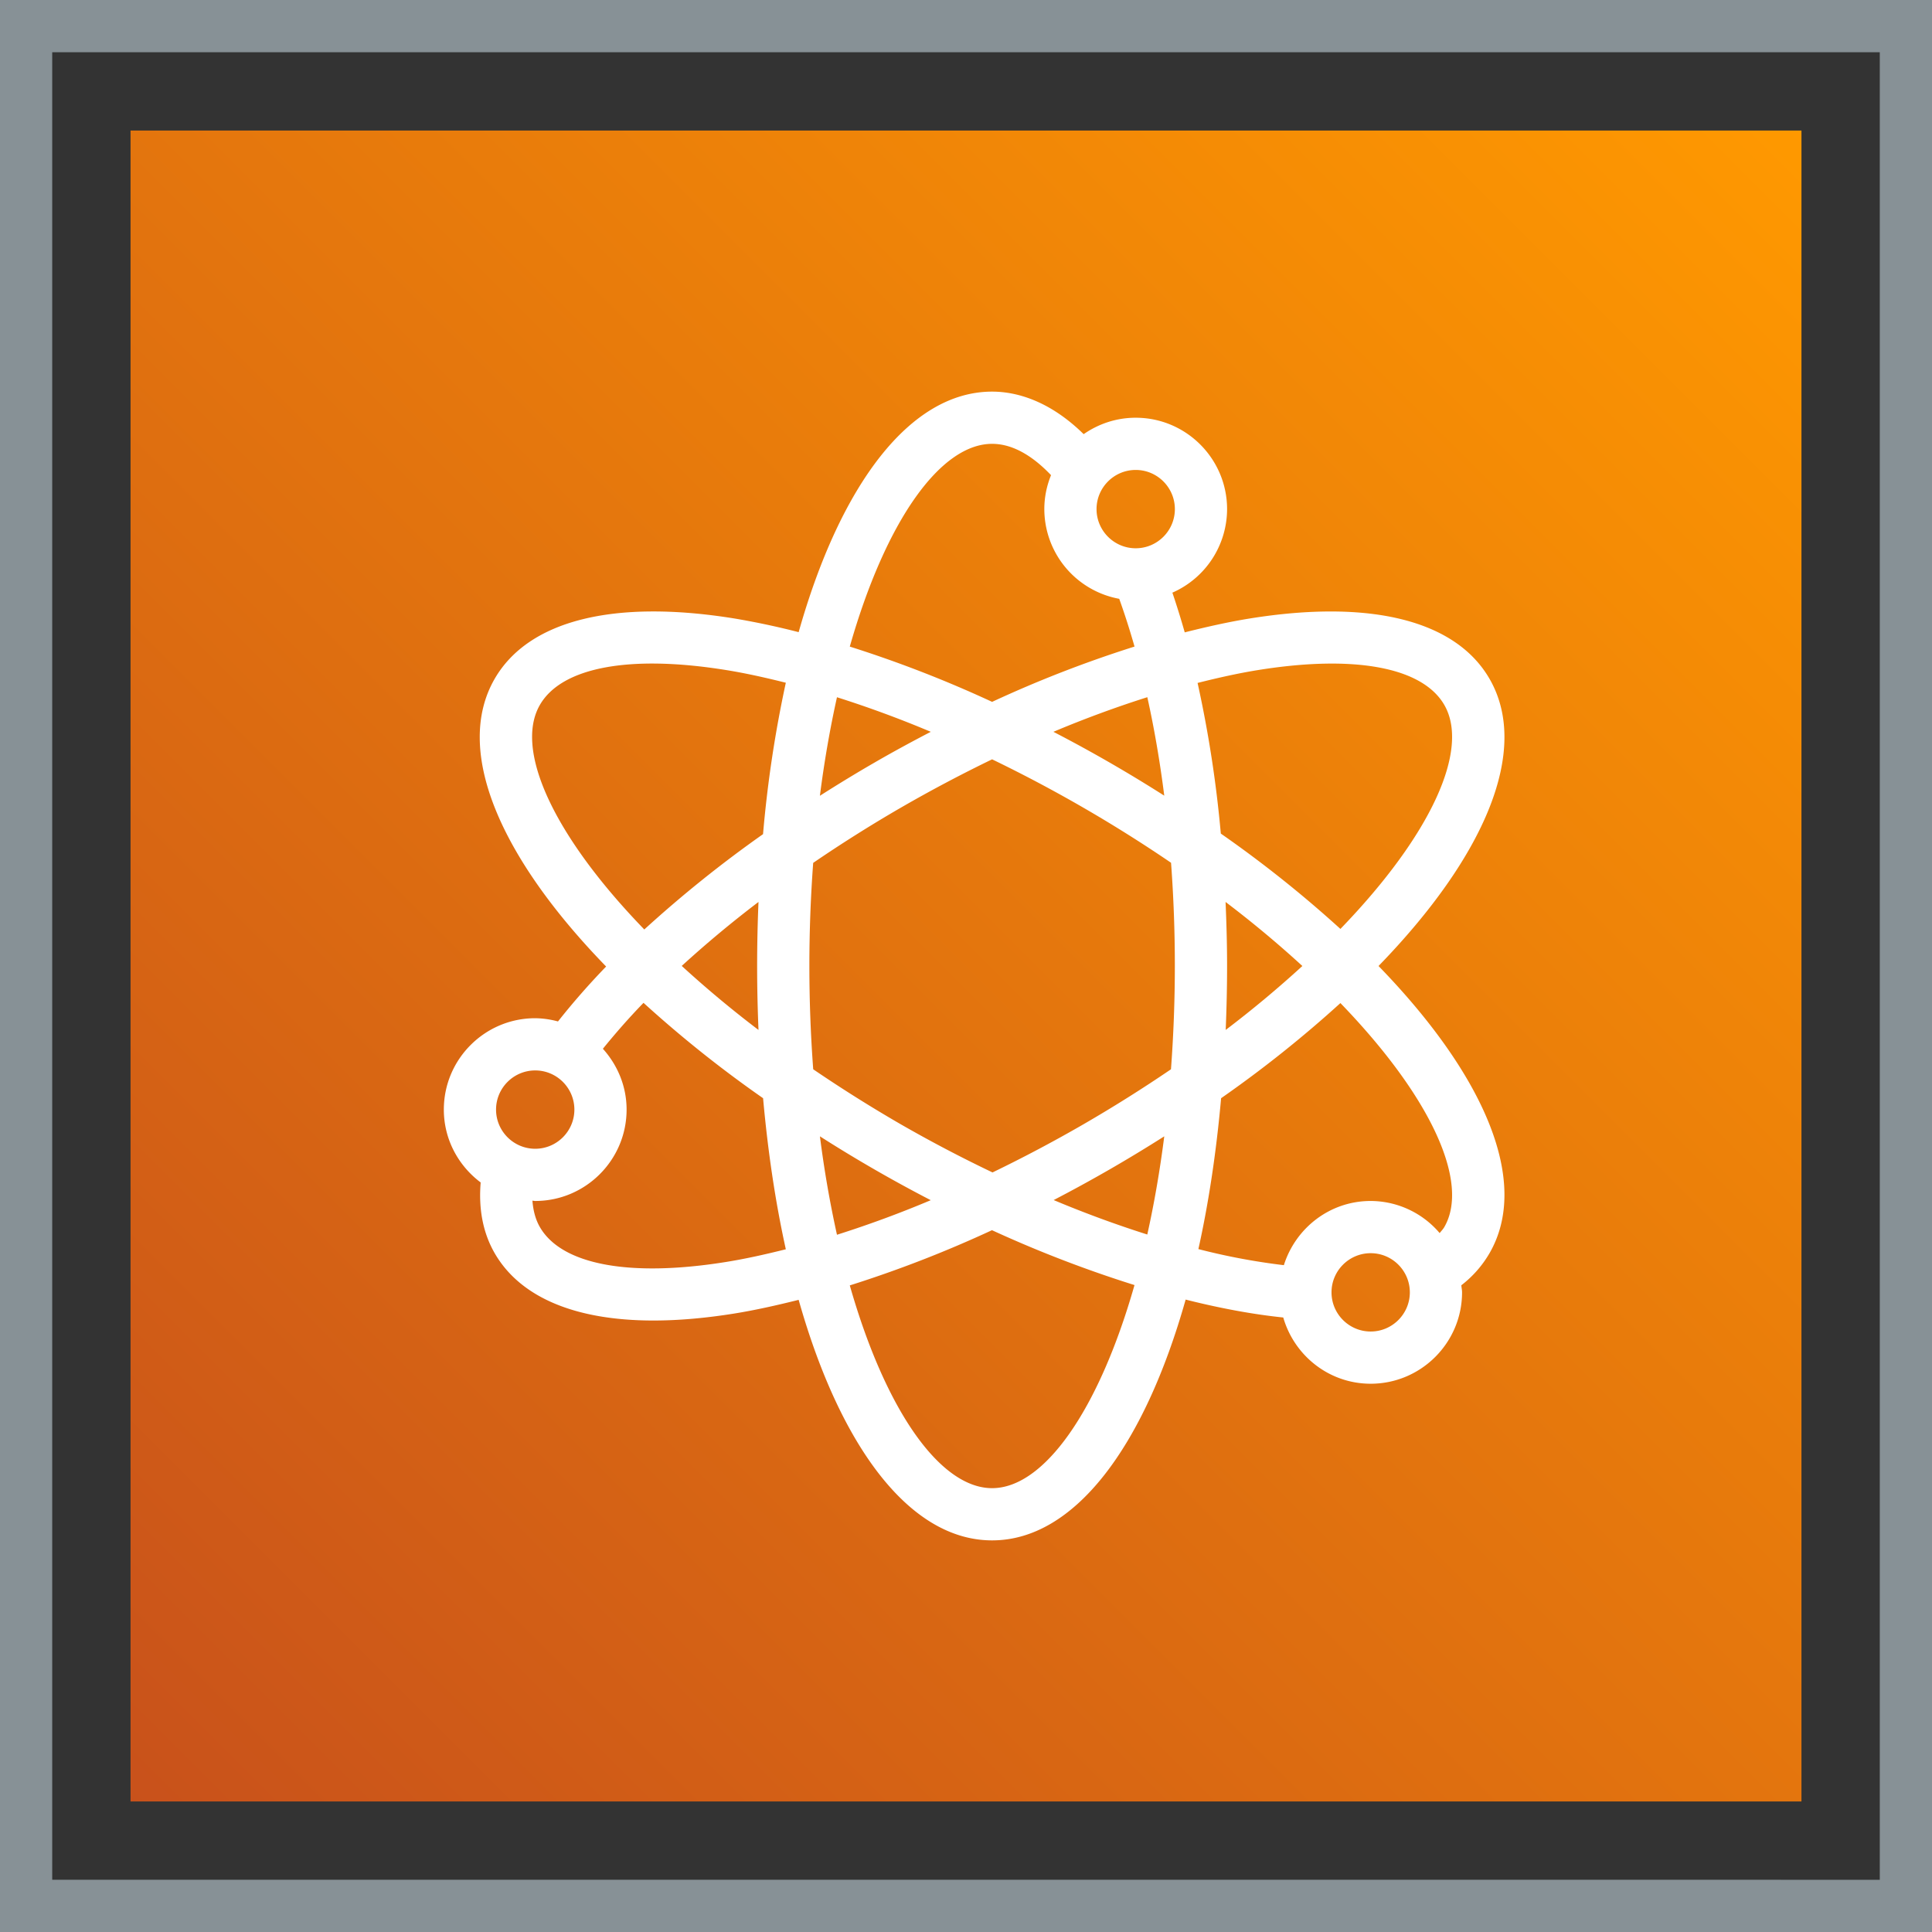 <svg xmlns="http://www.w3.org/2000/svg" viewBox="0 0 74 74"><rect x="0" y="0" width="74" height="74" fill="#333333" stroke="none"/><defs><linearGradient id="CategoryQuantumTechnologies_svg__a" x1="0%" x2="100%" y1="100%" y2="0%"><stop offset="0%" stop-color="#C8511B"/><stop offset="100%" stop-color="#F90"/></linearGradient></defs><g fill="none" fill-rule="evenodd"><path fill="url(#CategoryQuantumTechnologies_svg__a)" d="M5 5h64v64H5z"/><path stroke="#879196" stroke-width="2" d="M1 1h72v72H1z"/><path fill="#FFF" d="M55.32 47c-.049.084-.119.154-.178.23A3.48 3.48 0 0 0 52.5 46c-1.566 0-2.878 1.04-3.325 2.459a24.848 24.848 0 0 1-3.274-.616c.394-1.774.686-3.714.87-5.779a45.42 45.42 0 0 0 4.57-3.644c3.486 3.607 4.962 6.877 3.979 8.58m-2.82 4c-.827 0-1.5-.673-1.5-1.5s.673-1.5 1.5-1.5 1.5.673 1.5 1.5-.673 1.5-1.5 1.5M38 57c-1.971 0-4.07-2.926-5.451-7.766a45.591 45.591 0 0 0 5.446-2.115 46.215 46.215 0 0 0 5.459 2.102C42.072 54.069 39.971 57 38 57m-10.191-8.664c-3.699.594-6.297.107-7.13-1.336-.168-.291-.257-.633-.286-1.011.036.001.07.011.107.011 1.929 0 3.5-1.57 3.5-3.5 0-.898-.35-1.709-.908-2.33.474-.583.985-1.17 1.556-1.759a45.368 45.368 0 0 0 4.58 3.653c.185 2.067.478 4.01.871 5.786-.783.196-1.552.368-2.29.486M20.5 41c.827 0 1.5.673 1.5 1.5s-.673 1.5-1.5 1.5-1.5-.673-1.5-1.5.673-1.5 1.5-1.5m.179-14c.833-1.444 3.43-1.932 7.13-1.336.738.118 1.507.29 2.29.486a45.87 45.87 0 0 0-.873 5.8 46.405 46.405 0 0 0-4.548 3.651c-3.5-3.615-4.984-6.895-3.999-8.601M38 17c.88 0 1.662.574 2.257 1.2-.163.403-.257.84-.257 1.3a3.5 3.5 0 0 0 2.869 3.436c.21.584.405 1.193.586 1.829A45.501 45.501 0 0 0 38 26.883a45.676 45.676 0 0 0-5.451-2.117C33.93 19.926 36.029 17 38 17m5.5 1c.827 0 1.5.673 1.5 1.5s-.673 1.5-1.5 1.5-1.5-.673-1.5-1.5.673-1.5 1.5-1.5m3.442 16.547A41.225 41.225 0 0 1 49.884 37a41.579 41.579 0 0 1-2.937 2.449C46.98 38.647 47 37.832 47 37c0-.827-.023-1.644-.058-2.453m-6.594-6.517a42.045 42.045 0 0 1 3.597-1.326c.266 1.197.482 2.458.649 3.772a54.87 54.87 0 0 0-4.246-2.446m-8.944 2.45c.171-1.341.393-2.6.654-3.774a41.73 41.73 0 0 1 3.593 1.324c-.718.374-1.436.762-2.151 1.176-.714.412-1.412.838-2.096 1.274m-2.352 8.969a41.621 41.621 0 0 1-2.94-2.452 42.138 42.138 0 0 1 2.94-2.45A59.71 59.71 0 0 0 29 37c0 .832.019 1.647.052 2.449m6.598 6.521a41.591 41.591 0 0 1-3.592 1.324 41.69 41.69 0 0 1-.653-3.77 53.97 53.97 0 0 0 4.245 2.446m8.944-2.446c-.17 1.336-.39 2.59-.65 3.761a42.51 42.51 0 0 1-3.586-1.32 55.712 55.712 0 0 0 4.236-2.441m-3.094-.462a53.796 53.796 0 0 1-3.484 1.845 52.468 52.468 0 0 1-3.516-1.845 54.078 54.078 0 0 1-3.352-2.106 53.422 53.422 0 0 1-.001-7.906 53.367 53.367 0 0 1 3.353-2.112 54.566 54.566 0 0 1 3.5-1.854 53.675 53.675 0 0 1 6.854 3.962 53.41 53.41 0 0 1-.003 7.91 54.347 54.347 0 0 1-3.351 2.106m6.69-17.398c3.695-.593 6.296-.108 7.13 1.336.983 1.703-.493 4.973-3.979 8.58a45.297 45.297 0 0 0-4.581-3.652 45.58 45.58 0 0 0-.89-5.77c.794-.2 1.574-.374 2.32-.494m8.862.336c-1.291-2.235-4.546-3.056-9.18-2.311-.803.13-1.642.317-2.494.532a32.044 32.044 0 0 0-.473-1.521A3.502 3.502 0 0 0 47 19.5c0-1.93-1.571-3.5-3.5-3.5-.742 0-1.426.235-1.993.629C40.17 15.318 38.893 15 38 15c-3.147 0-5.815 3.568-7.41 9.213a29.757 29.757 0 0 0-2.462-.524c-4.632-.747-7.889.076-9.181 2.311-1.573 2.725.182 6.816 4.269 11.02a28.266 28.266 0 0 0-1.844 2.104A3.451 3.451 0 0 0 20.5 39c-1.93 0-3.5 1.57-3.5 3.5 0 1.144.559 2.152 1.411 2.791-.084 1.012.085 1.926.536 2.709.98 1.697 3.095 2.579 6.083 2.579.947 0 1.983-.089 3.098-.268.793-.128 1.62-.313 2.462-.524C32.185 55.432 34.853 59 38 59c3.148 0 5.817-3.572 7.413-9.223 1.315.332 2.569.565 3.739.686C49.573 51.923 50.906 53 52.5 53c1.929 0 3.5-1.57 3.5-3.5 0-.093-.021-.18-.028-.271A4.234 4.234 0 0 0 57.052 48c1.571-2.72-.176-6.804-4.251-11 4.075-4.196 5.822-8.28 4.251-11"/></g></svg>
